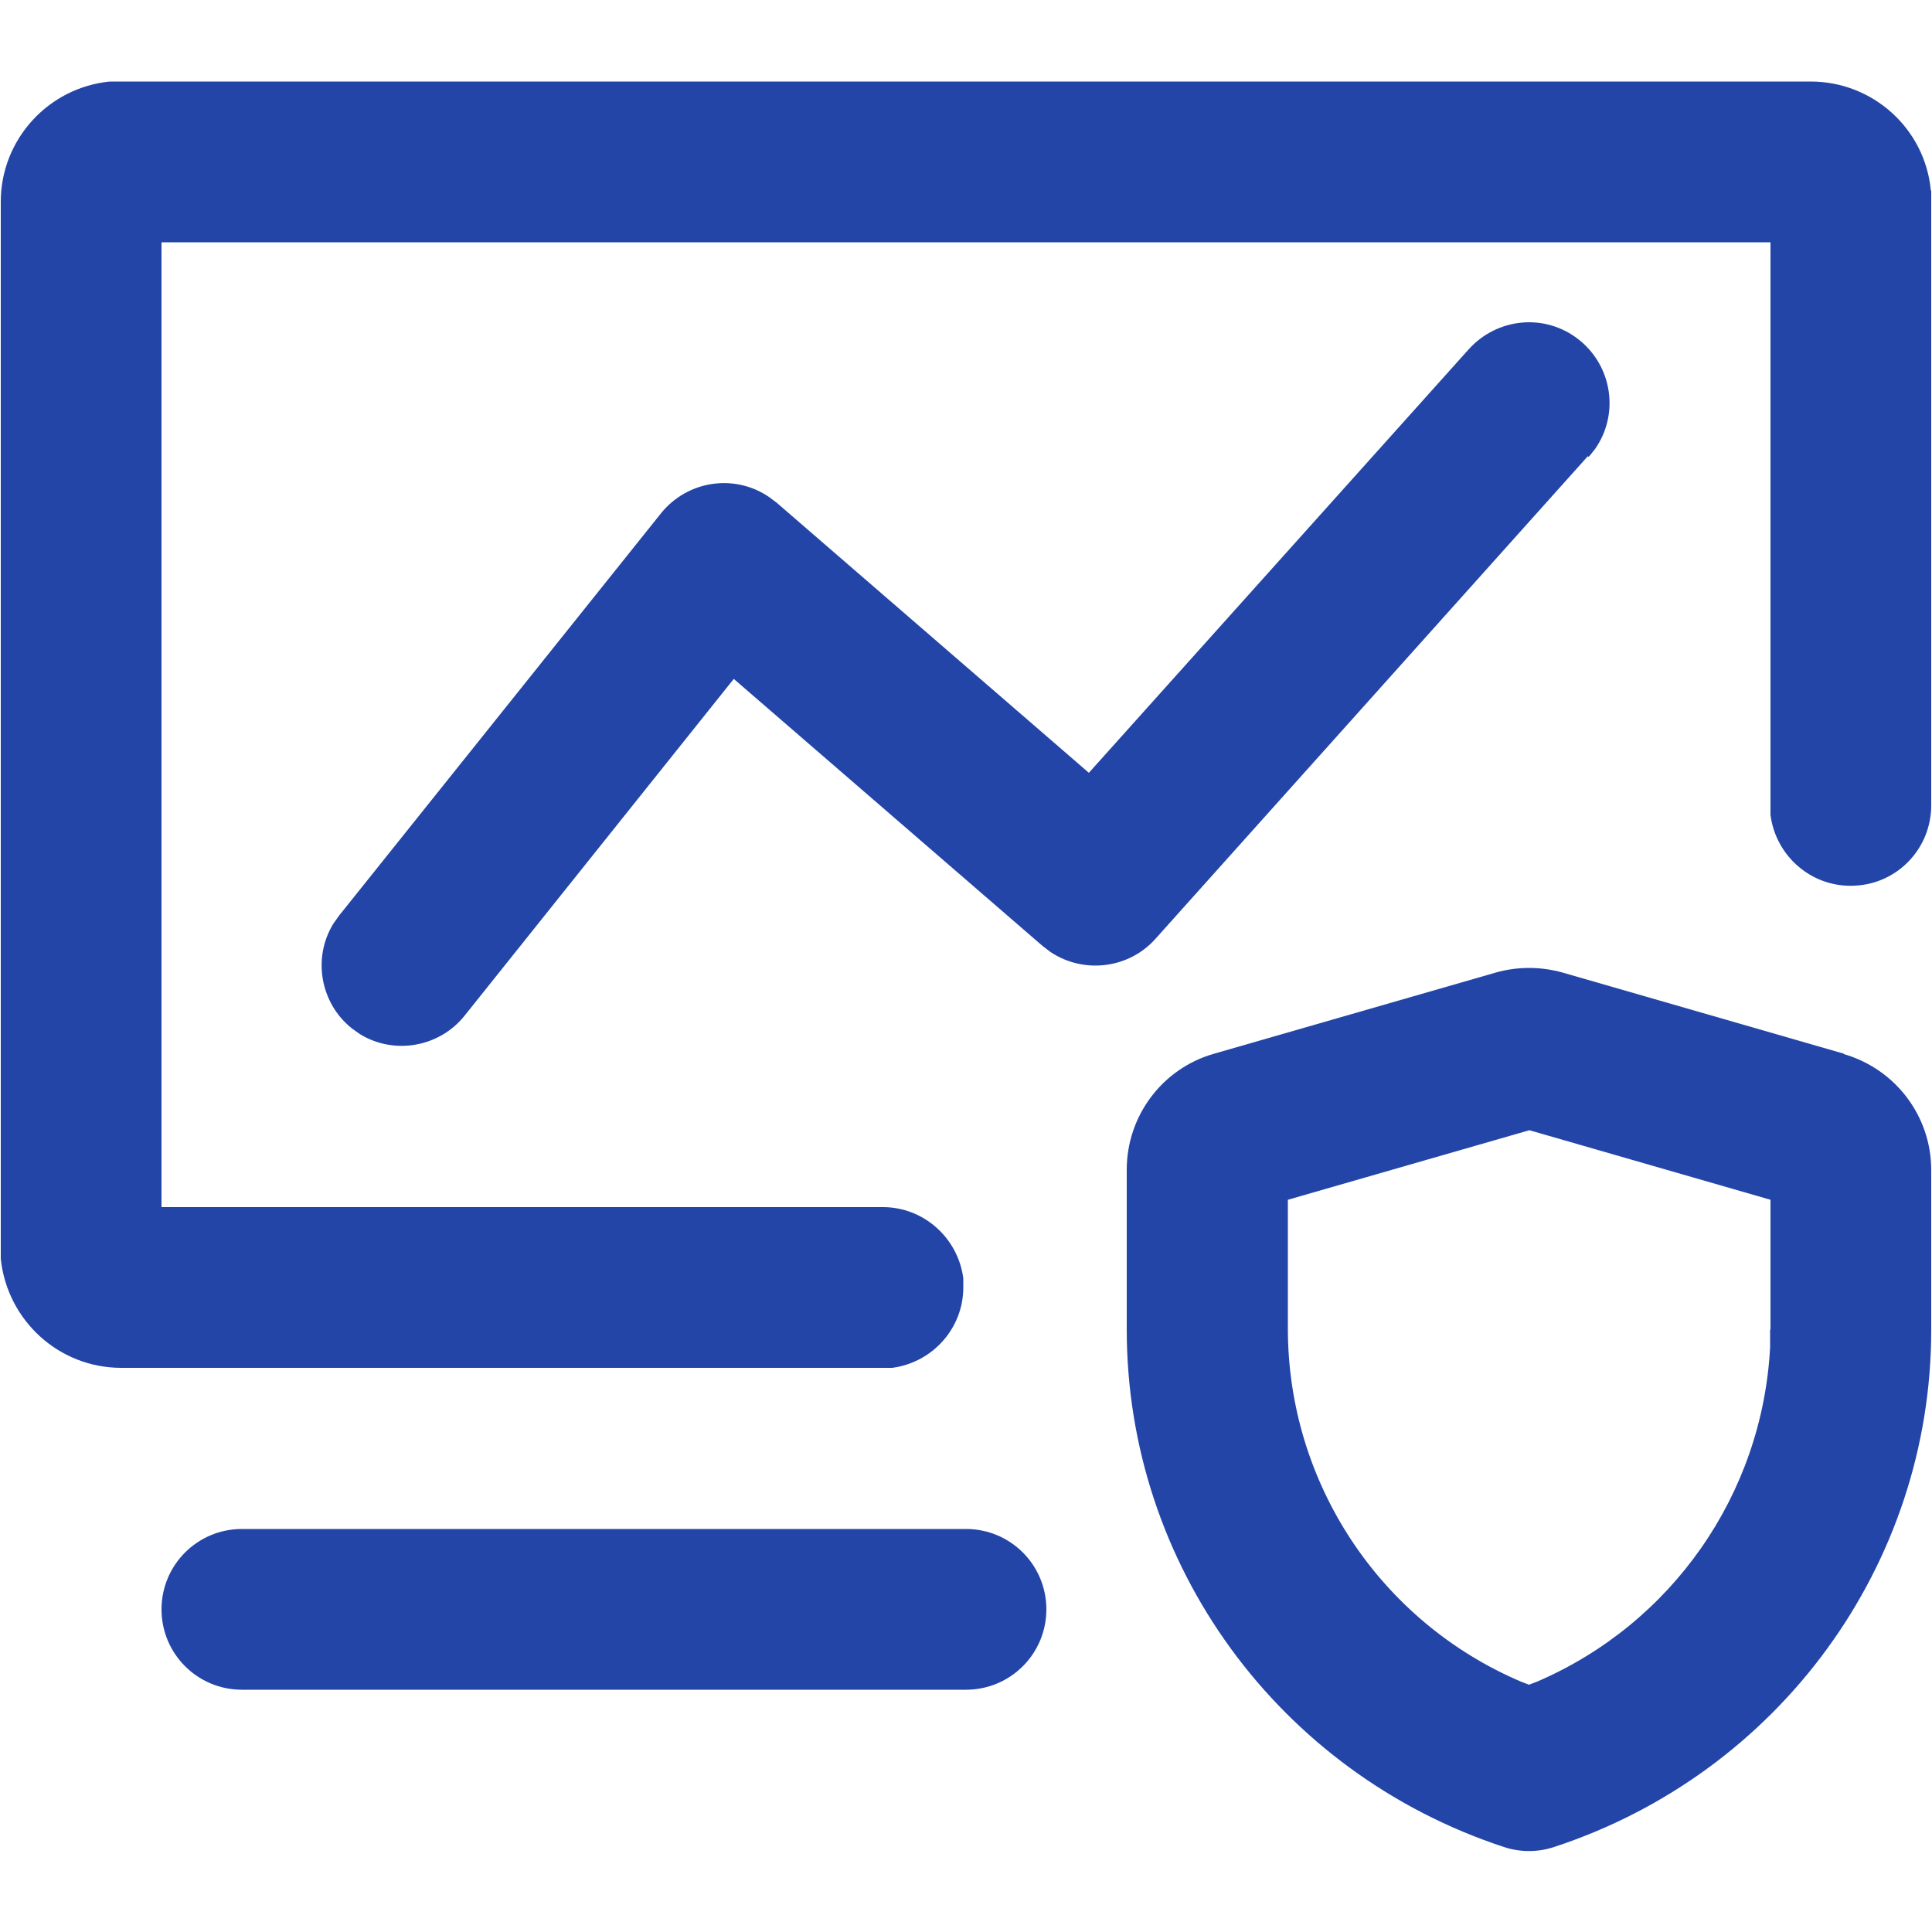 <?xml version="1.0" encoding="UTF-8"?><svg xmlns="http://www.w3.org/2000/svg" viewBox="0 0 50 50"><defs><style>.c{fill:#2345a7;}</style></defs><g id="a"/><g id="b"><g><path class="c" d="M25,39.57H6.26c-1.15,0-2.08,.93-2.08,2.08s.93,2.08,2.08,2.08H25c1.15,0,2.08-.93,2.08-2.08s-.93-2.08-2.08-2.08Z"/><path class="c" d="M49.97,4.93c-.15-1.6-1.5-2.82-3.11-2.82H2.84C1.24,2.27,.02,3.62,.02,5.22v27.36c.17,1.6,1.51,2.82,3.12,2.82H23.09c1.05-.14,1.84-1.03,1.84-2.08v-.24c-.14-1.05-1.03-1.84-2.08-1.84H4.18V6.27H45.82v14.82c.14,1.09,1.1,1.9,2.2,1.83,1.1-.06,1.96-.97,1.96-2.08V4.93Z"/><path class="c" d="M47.72,27.27l-7.28-2.1c-.57-.16-1.17-.16-1.73,0l-7.29,2.1c-1.34,.38-2.26,1.61-2.26,3v4.14c0,6.08,3.93,11.47,9.76,13.39,.42,.14,.88,.14,1.3,0,5.82-1.91,9.76-7.3,9.76-13.38v-4.14c0-1.39-.92-2.61-2.26-3Zm-1.91,7.14v.46c-.2,3.8-2.54,7.15-6.03,8.65l-.21,.08-.21-.08c-3.65-1.56-6.02-5.14-6.03-9.11v-3.36l6.25-1.8,6.24,1.8v3.36Z"/><path class="c" d="M41.12,11.82l.16-.2c.63-.9,.45-2.14-.42-2.83s-2.11-.57-2.85,.25l-9.83,10.96-8.08-6.99-.2-.15c-.9-.61-2.11-.42-2.79,.42l-8.33,10.41-.15,.21c-.55,.89-.34,2.06,.47,2.71l.21,.15c.89,.55,2.06,.34,2.71-.47l6.97-8.72,7.99,6.91,.21,.16c.86,.57,2.02,.43,2.71-.34l11.19-12.49Z"/></g></g></svg>